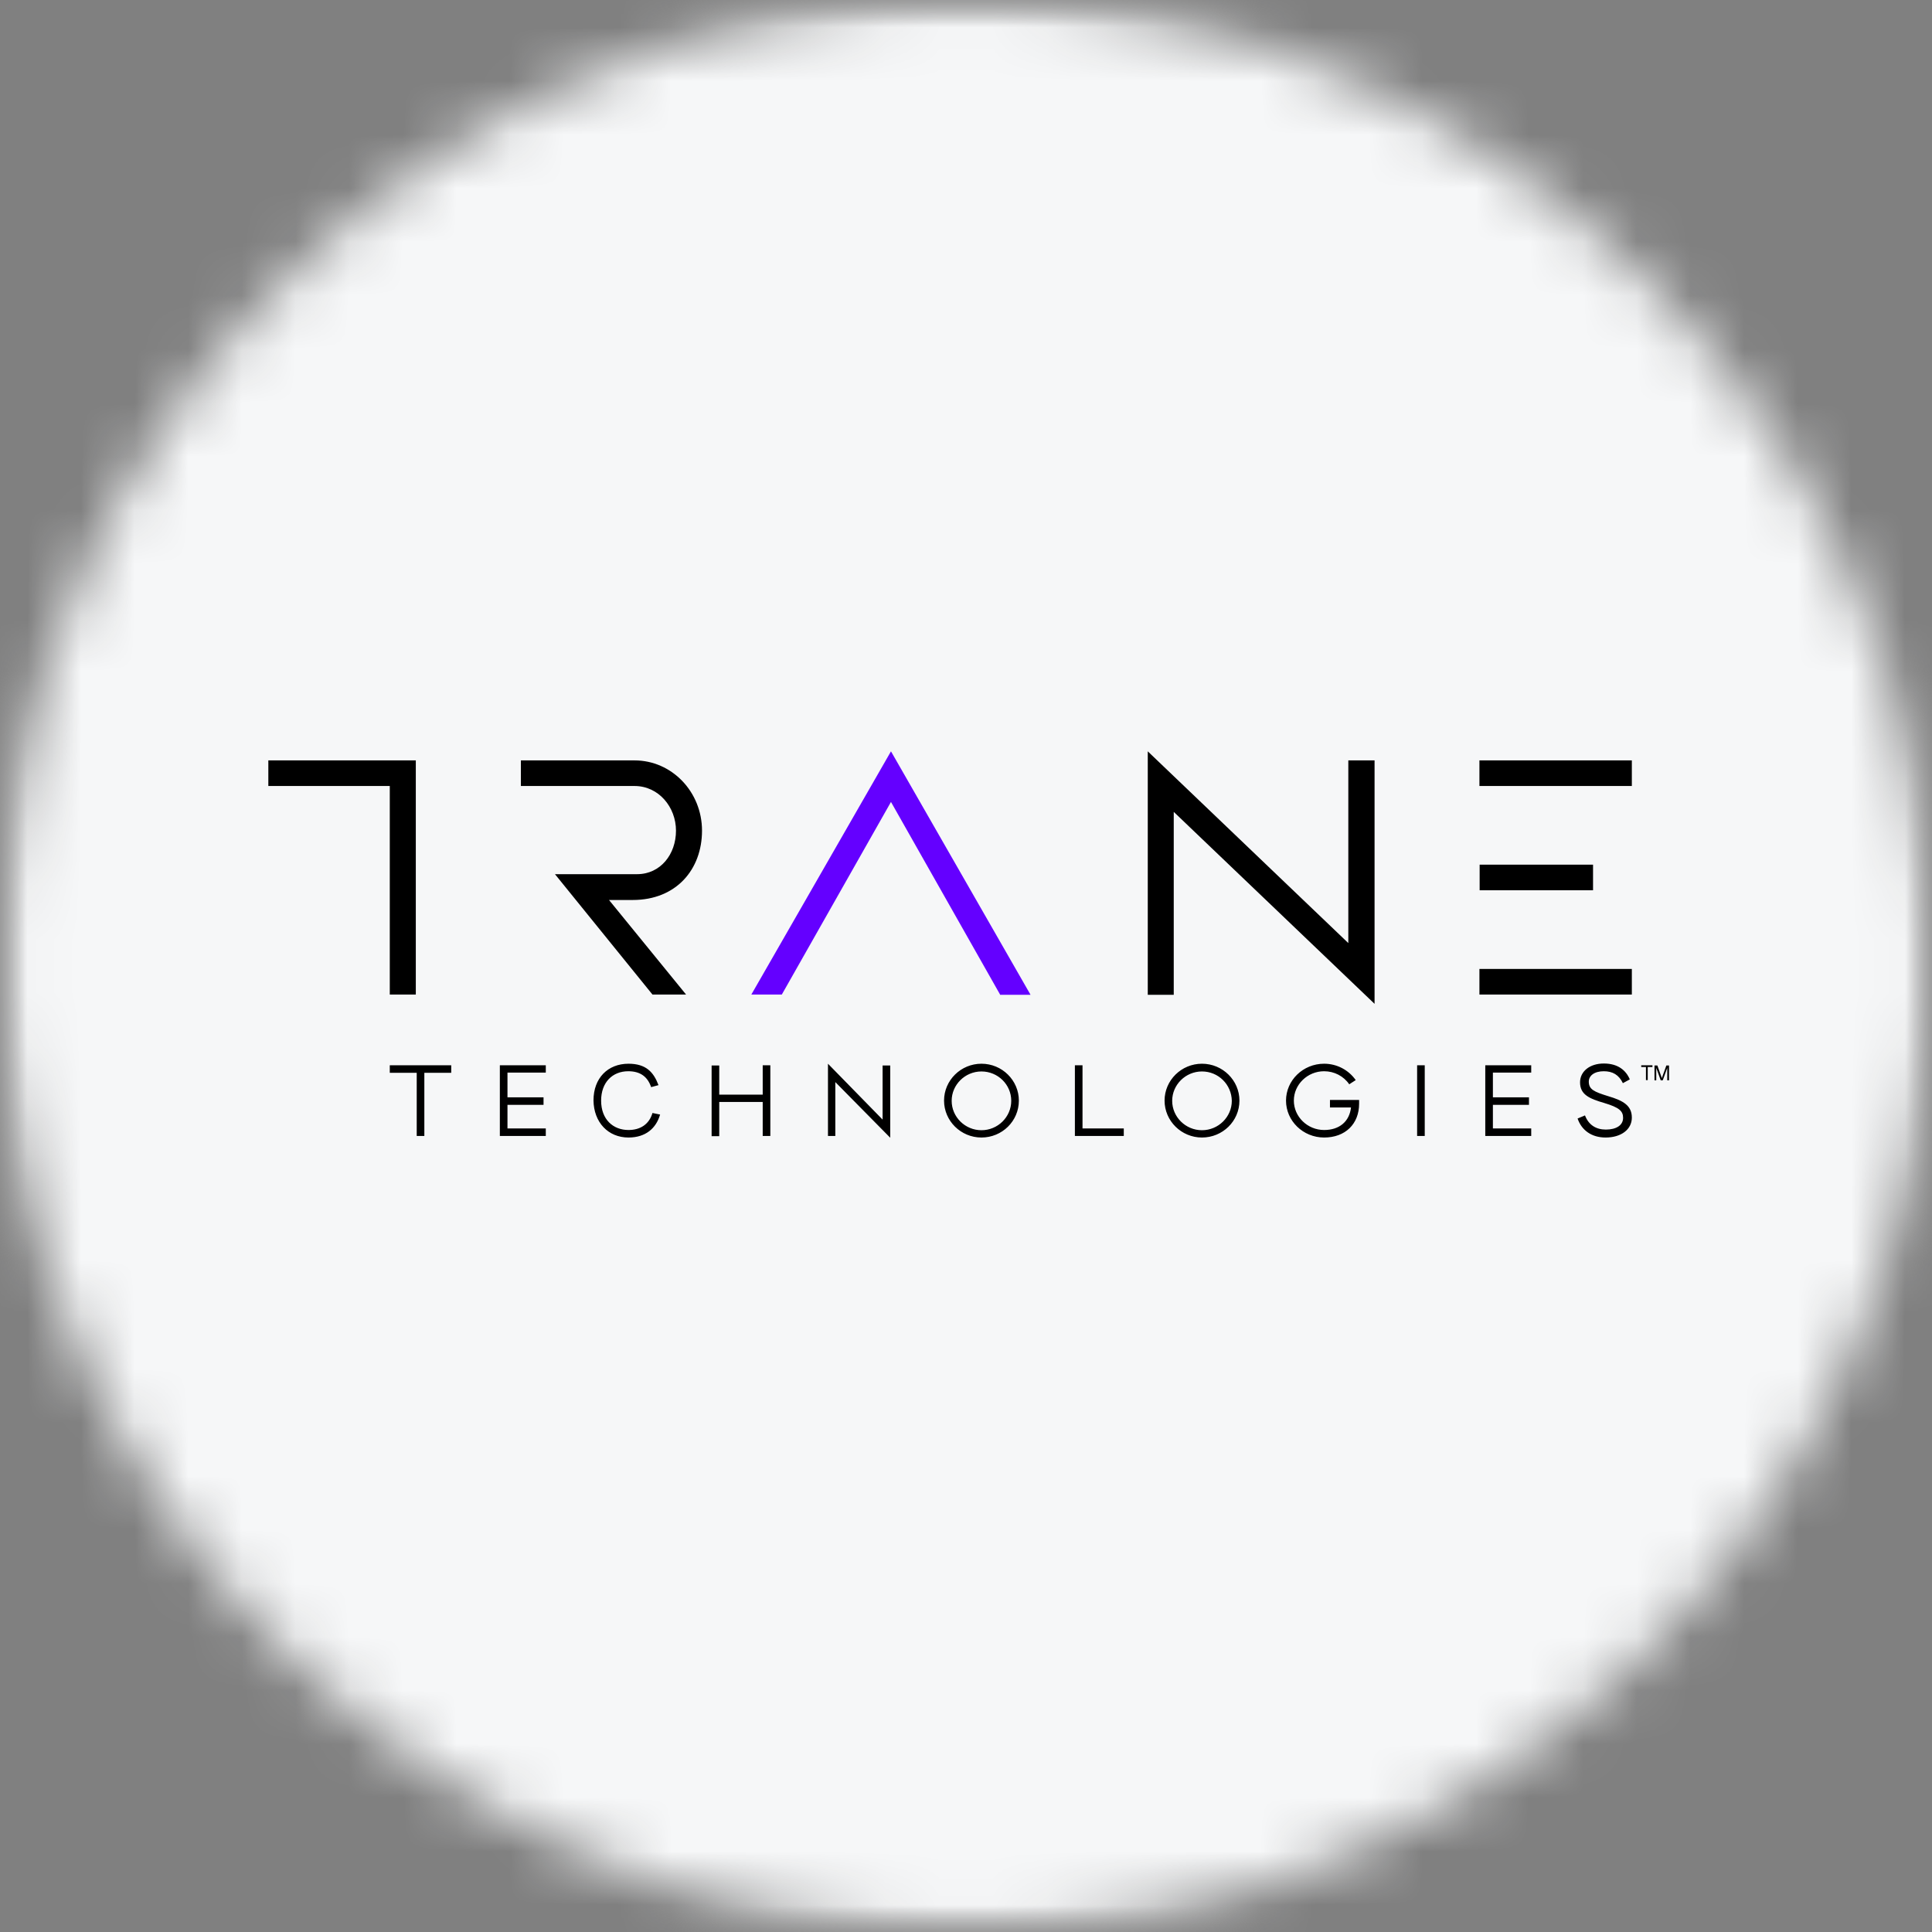<svg width="36" height="36" viewBox="0 0 36 36" fill="none" xmlns="http://www.w3.org/2000/svg">
<rect x="0" y="0" width="36" height="36" fill="#808080" stroke="none"/>
<g clip-path="url(#clip0_10_3580)">
<mask id="mask0_10_3580" style="mask-type:luminance" maskUnits="userSpaceOnUse" x="0" y="0" width="36" height="36">
<path d="M36 0H0V36H36V0Z" fill="white"/>
</mask>
<g mask="url(#mask0_10_3580)">
<mask id="mask1_10_3580" style="mask-type:luminance" maskUnits="userSpaceOnUse" x="0" y="0" width="36" height="36">
<path d="M36 18C36 8.059 27.941 0 18 0C8.059 0 0 8.059 0 18C0 27.941 8.059 36 18 36C27.941 36 36 27.941 36 18Z" fill="white"/>
</mask>
<g mask="url(#mask1_10_3580)">
<path d="M36 0H0V36H36V0Z" fill="#F6F7F8"/>
<path d="M22.397 21.196C22.013 21.196 21.7 20.887 21.7 20.508C21.7 20.13 22.013 19.821 22.397 19.821C22.781 19.821 23.095 20.13 23.095 20.508C23.095 20.891 22.781 21.196 22.397 21.196ZM22.397 19.965C22.092 19.965 21.842 20.212 21.842 20.512C21.842 20.813 22.092 21.06 22.397 21.06C22.702 21.06 22.953 20.813 22.953 20.512C22.948 20.208 22.702 19.965 22.397 19.965ZM7.907 21.167V19.99H8.408V19.85H7.263V19.99H7.765V21.167H7.907ZM11.711 21.196C12.028 21.196 12.225 21.027 12.3 20.768L12.158 20.739C12.095 20.953 11.928 21.056 11.711 21.056C11.427 21.056 11.201 20.862 11.201 20.508C11.201 20.171 11.41 19.961 11.707 19.961C11.928 19.961 12.066 20.06 12.133 20.257L12.27 20.22C12.179 19.977 12.037 19.821 11.711 19.821C11.327 19.821 11.059 20.088 11.059 20.504C11.064 20.912 11.331 21.196 11.711 21.196ZM13.402 21.167V20.533H14.212V21.167H14.354V19.85H14.212V20.397H13.402V19.854H13.26V21.171H13.402V21.167ZM20.94 21.167V21.027H20.171V19.85H20.029V21.167H20.94ZM29.918 21.196C30.21 21.196 30.407 21.044 30.407 20.825C30.407 20.599 30.244 20.508 29.968 20.426C29.701 20.344 29.605 20.299 29.605 20.154C29.605 20.043 29.709 19.961 29.885 19.961C30.048 19.961 30.165 20.027 30.24 20.183L30.369 20.113C30.298 19.944 30.148 19.817 29.885 19.817C29.622 19.817 29.442 19.965 29.442 20.167C29.442 20.397 29.613 20.471 29.897 20.554C30.169 20.636 30.244 20.702 30.244 20.829C30.244 20.97 30.114 21.048 29.922 21.048C29.739 21.048 29.601 20.961 29.534 20.784L29.396 20.842C29.471 21.06 29.655 21.196 29.918 21.196ZM10.17 19.99V19.85H9.314V21.167H10.17V21.027H9.456V20.587H10.128V20.447H9.456V19.986H10.17V19.99ZM15.565 21.167V20.163L16.588 21.2V19.854H16.446V20.862L15.428 19.821V21.167H15.565ZM18.288 21.196C17.904 21.196 17.591 20.887 17.591 20.508C17.591 20.13 17.904 19.821 18.288 19.821C18.672 19.821 18.985 20.13 18.985 20.508C18.985 20.891 18.672 21.196 18.288 21.196ZM18.288 19.965C17.983 19.965 17.733 20.212 17.733 20.512C17.733 20.813 17.983 21.06 18.288 21.06C18.593 21.06 18.843 20.813 18.843 20.512C18.843 20.208 18.593 19.965 18.288 19.965ZM25.325 20.566V20.496H24.782V20.636H25.174C25.145 20.895 24.961 21.056 24.673 21.056C24.364 21.056 24.109 20.809 24.109 20.508C24.109 20.208 24.364 19.961 24.673 19.961C24.861 19.961 25.036 20.051 25.141 20.204L25.262 20.126C25.128 19.936 24.911 19.821 24.673 19.821C24.281 19.821 23.963 20.13 23.963 20.508C23.963 20.887 24.281 21.196 24.673 21.196C25.066 21.196 25.325 20.945 25.325 20.566ZM26.406 19.85V21.167H26.548V19.85H26.406ZM30.407 14.169H27.567V14.646H30.407V14.169ZM30.407 18.055H27.567V18.532H30.407V18.055ZM29.684 16.112H27.571V16.589H29.684V16.112ZM25.124 14.169V17.573L21.387 14V18.537H21.871V15.128L25.613 18.705V14.169H25.124ZM12.784 18.532L11.348 16.77H11.79C12.6 16.77 13.081 16.202 13.081 15.478C13.081 14.753 12.517 14.169 11.824 14.169H9.706V14.646H11.824C12.275 14.646 12.596 15.041 12.596 15.478C12.596 15.918 12.308 16.289 11.87 16.289H10.341L12.158 18.532H12.784ZM5 14.169V14.646H7.263V18.532H7.748V14.169H5ZM30.703 19.883V20.126H30.67V19.883H30.582V19.85H30.791V19.883H30.703ZM31.1 20.13H31.067V19.899L30.983 20.13H30.945L30.862 19.899V20.13H30.829V19.854H30.883L30.966 20.088L31.05 19.854H31.1V20.13ZM28.532 19.99V19.85H27.676V21.167H28.532V21.027H27.818V20.587H28.49V20.447H27.818V19.986H28.532V19.99Z" fill="black"/>
<path d="M18.635 18.532L16.602 14.943L14.568 18.532H14L16.602 14L19.203 18.537H18.635V18.532Z" fill="#6400FF"/>
</g>
</g>
</g>
<defs>
<clipPath id="clip0_10_3580">
<rect width="36" height="36" fill="white"/>
</clipPath>
</defs>
</svg>
